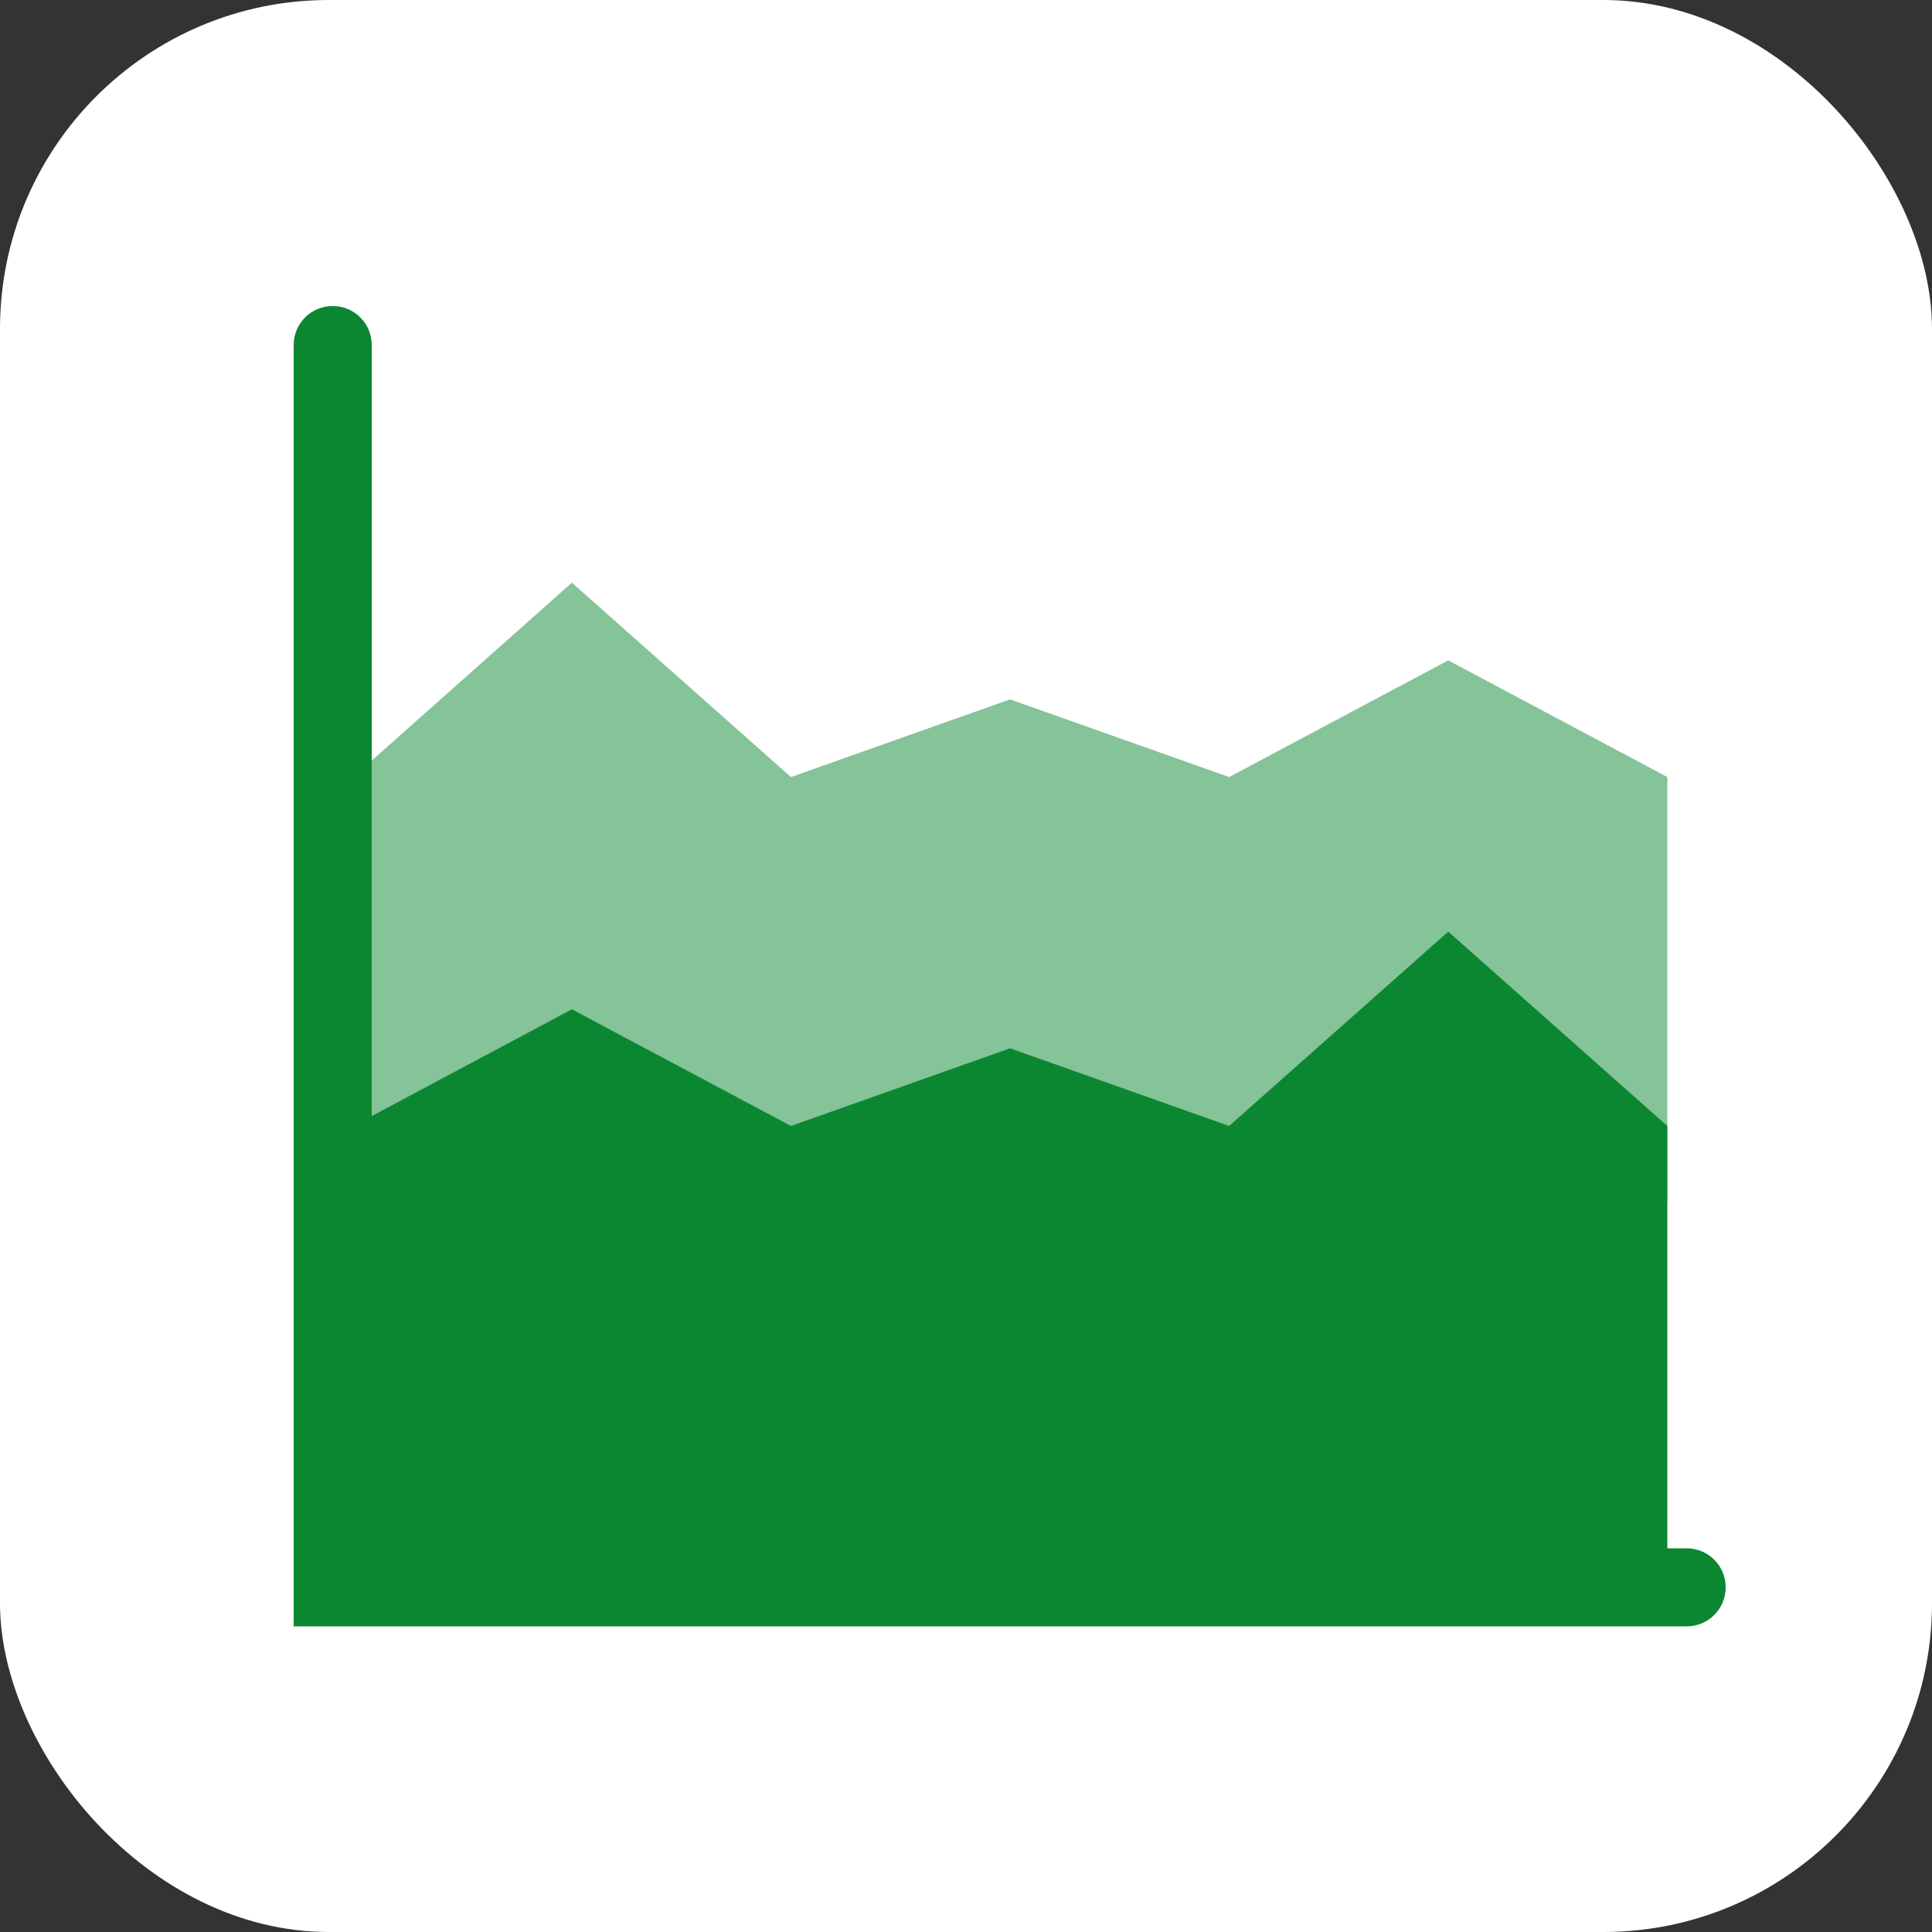 <?xml version="1.0" encoding="UTF-8"?>
<svg id="Réteg_1" data-name="Réteg 1" xmlns="http://www.w3.org/2000/svg" viewBox="0 0 50 50">
  <rect x="0" y="0" width="50" height="50" fill="#333333" stroke="none"/>
  <defs>
    <style>
      .cls-1 {
        fill: #fff;
      }

      .cls-2 {
        fill: #0b8732;
      }

      .cls-3 {
        opacity: .5;
      }
    </style>
  </defs>
  <rect class="cls-1" width="50" height="50" rx="8.51" ry="8.51"/>
  <path class="cls-2" d="M9.62,40.08V8.93c0-.56-.45-1.01-1.01-1.01s-1.01.45-1.01,1.01v33.16s15.73,0,15.73,0h7.41s12.91,0,12.91,0c.56,0,1.01-.45,1.01-1.01,0-.56-.45-1.01-1.01-1.01h-1.29"/>
  <polygon class="cls-2" points="43.15 29.14 37.48 24.11 31.81 29.14 26.14 27.13 20.47 29.14 14.8 26.12 9.14 29.14 9.14 40.16 43.15 40.16 43.15 29.14"/>
  <g class="cls-3">
    <polygon class="cls-2" points="9.14 31.13 43.15 31.13 43.15 20.11 37.48 17.09 31.81 20.11 26.14 18.1 20.47 20.11 14.8 15.08 9.14 20.11 9.14 31.13"/>
  </g>
</svg>
